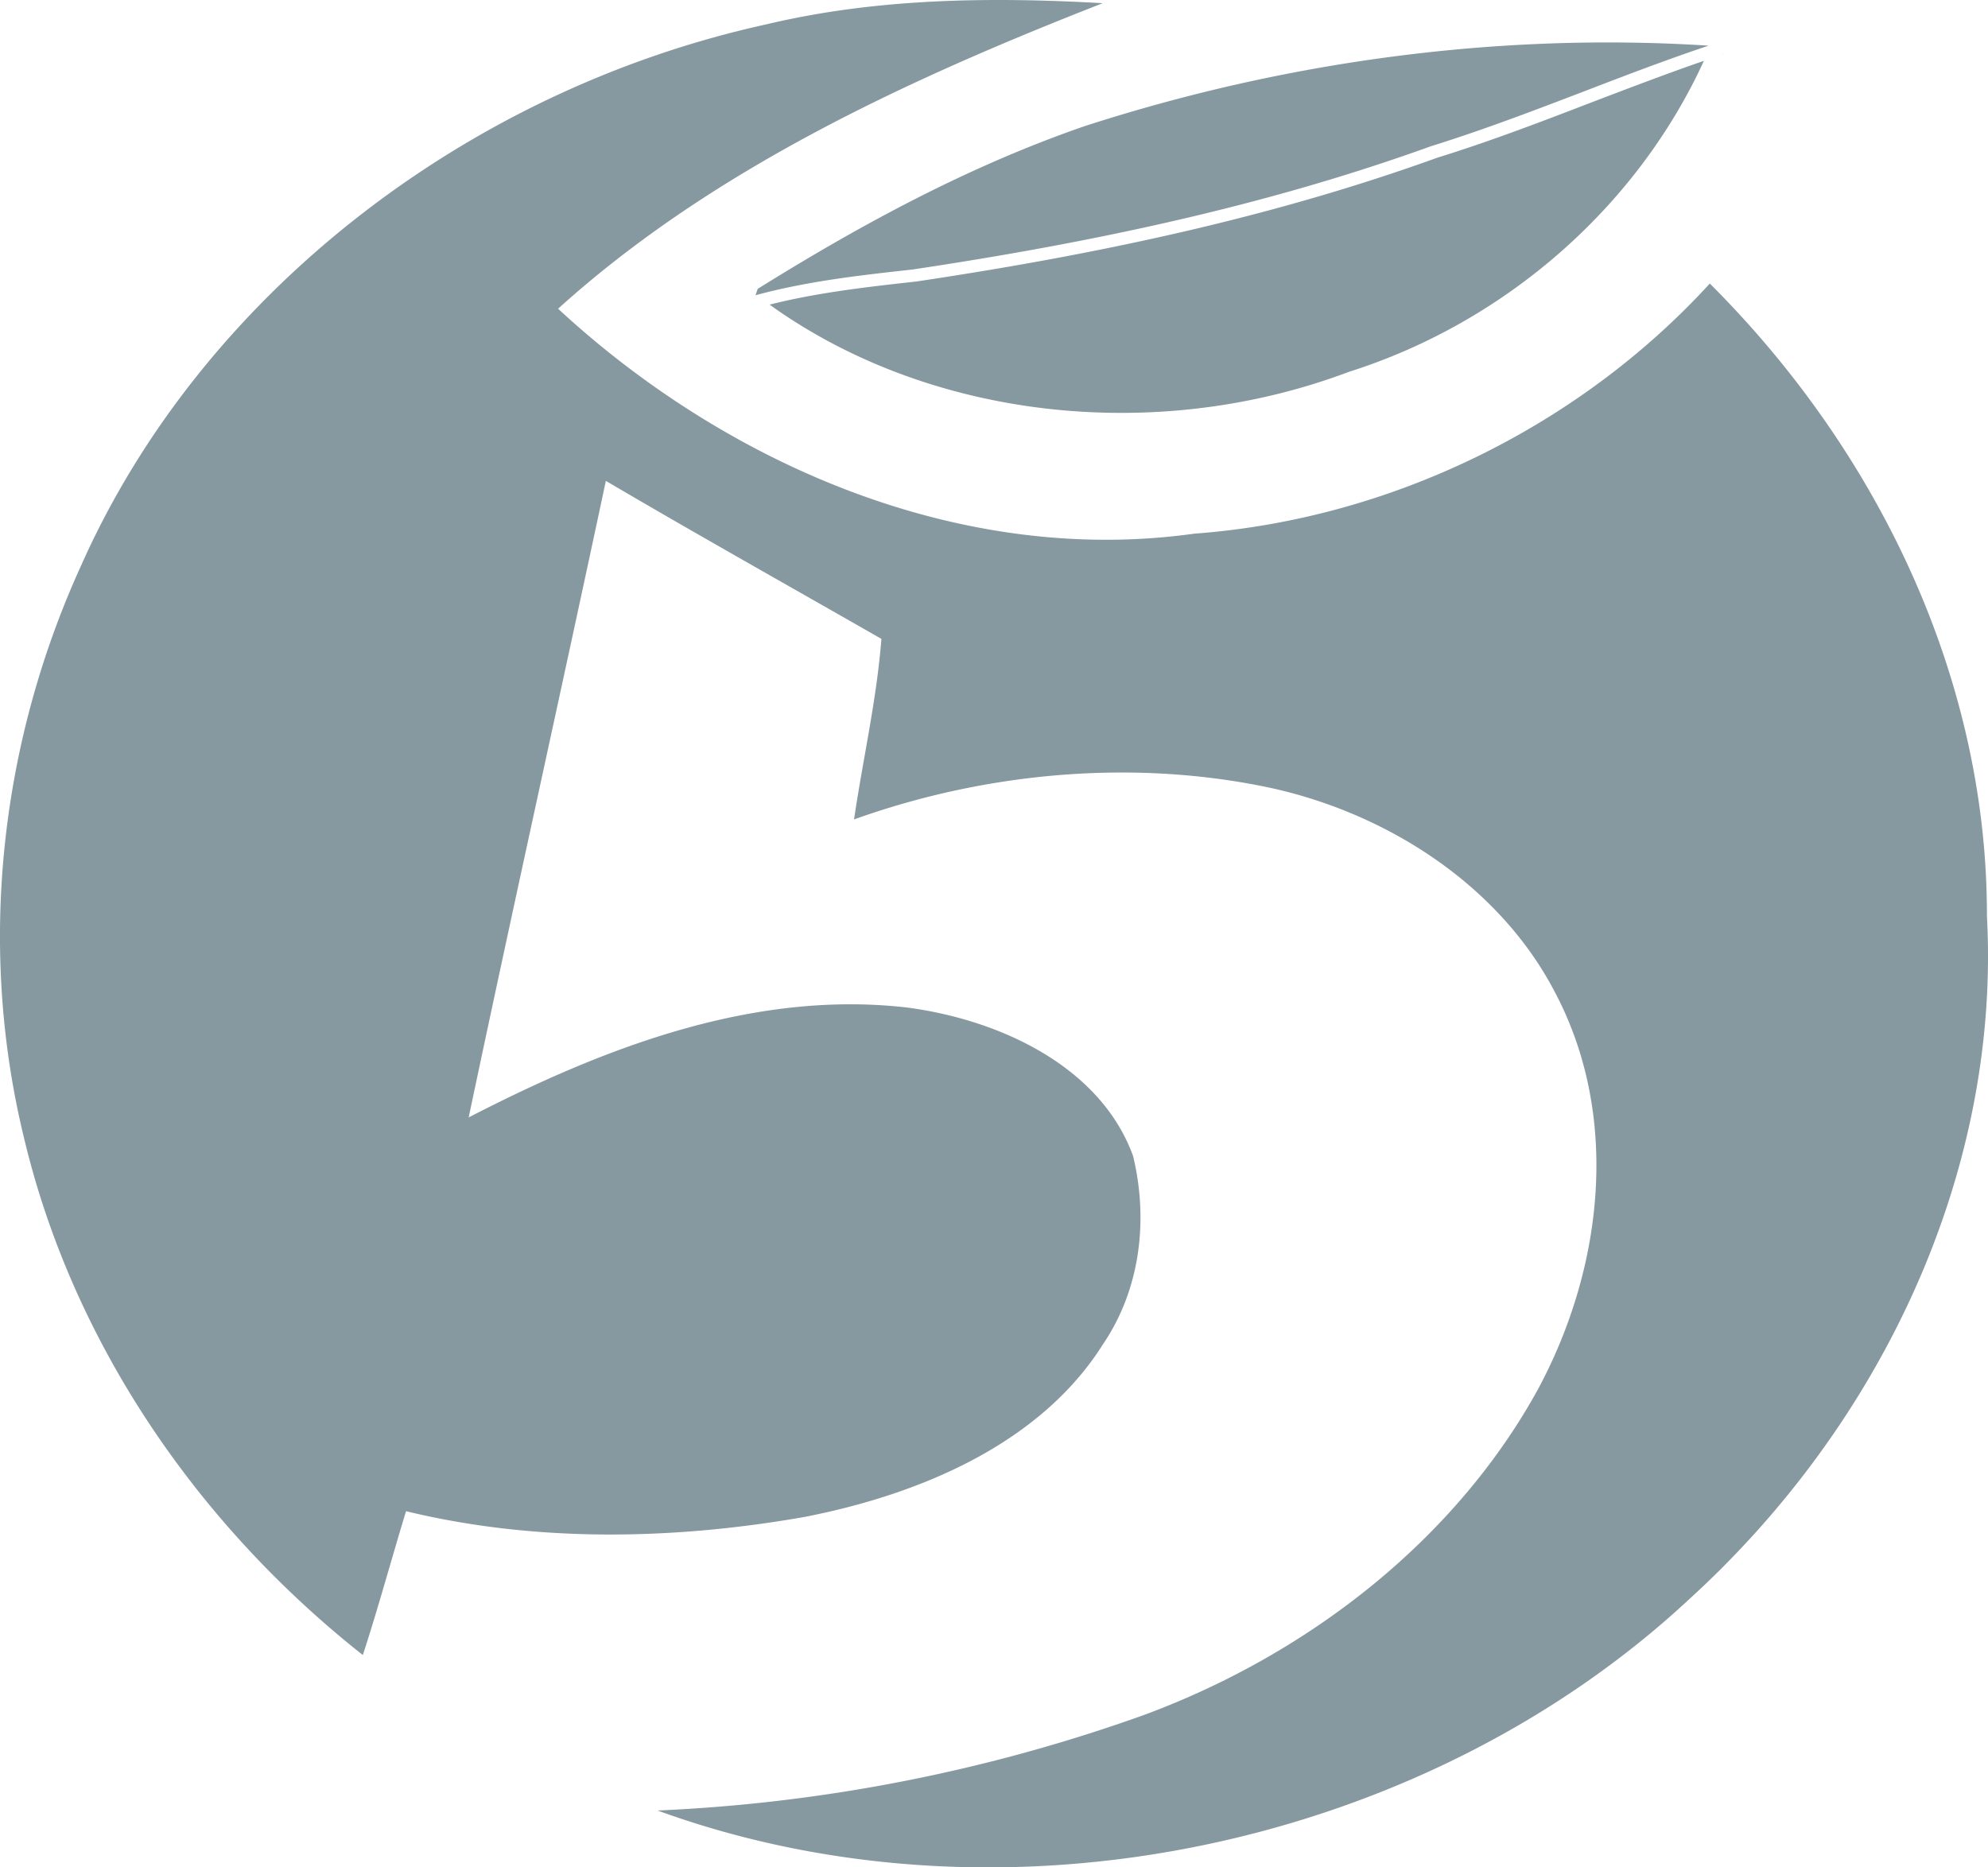 <svg width="33" height="31" viewBox="0 0 33 31" fill="none" xmlns="http://www.w3.org/2000/svg"><path d="M26.318 1.508c.665-.256 1.355-.52 2.044-.75-3.499-.224-7.047.264-10.36 1.337-1.928.666-3.718 1.637-5.424 2.7l-.037.106c.853-.232 1.743-.332 2.606-.427 3.412-.51 6.147-1.16 8.602-2.045l.005-.002c.868-.27 1.73-.6 2.564-.919zM15.213 4.673c-.811.09-1.643.183-2.438.384 2.633 1.893 6.382 2.334 9.616 1.116 2.602-.824 4.786-2.744 5.893-5.163-.623.215-1.244.453-1.848.683-.835.322-1.7.653-2.574.924-2.469.89-5.218 1.544-8.65 2.056zm17.769 10.53c.007-3.902-1.772-7.675-4.6-10.496-2.145 2.347-5.263 3.91-8.556 4.152-3.919.549-7.815-1.19-10.562-3.734 2.555-2.31 5.8-3.803 9.04-5.072-1.868-.106-3.762-.083-5.586.352-5.004 1.1-9.382 4.513-11.37 8.98-1.357 2.972-1.72 6.345-.95 9.502.796 3.352 2.836 6.385 5.625 8.588.258-.792.475-1.593.717-2.388 2.155.522 4.44.478 6.617.095 1.921-.375 3.912-1.217 4.95-2.863.627-.922.756-2.074.502-3.127-.536-1.481-2.204-2.264-3.757-2.467-2.571-.294-5.064.686-7.272 1.825.743-3.525 1.527-7.044 2.277-10.567 1.514.89 3.047 1.749 4.574 2.623-.078 1.007-.307 1.997-.454 2.997 2.19-.785 4.654-1.012 6.944-.517 1.966.44 3.775 1.642 4.68 3.366 1.1 2.06.817 4.577-.262 6.594-1.36 2.488-3.784 4.397-6.535 5.419a27.52 27.52 0 01-8.089 1.591c5.79 2.105 12.725.581 17.111-3.495 3.222-2.928 5.185-7.121 4.956-11.358zM28.584.913l.015-.006h-.012l-.003.007z" fill="#8698A0"/></svg>